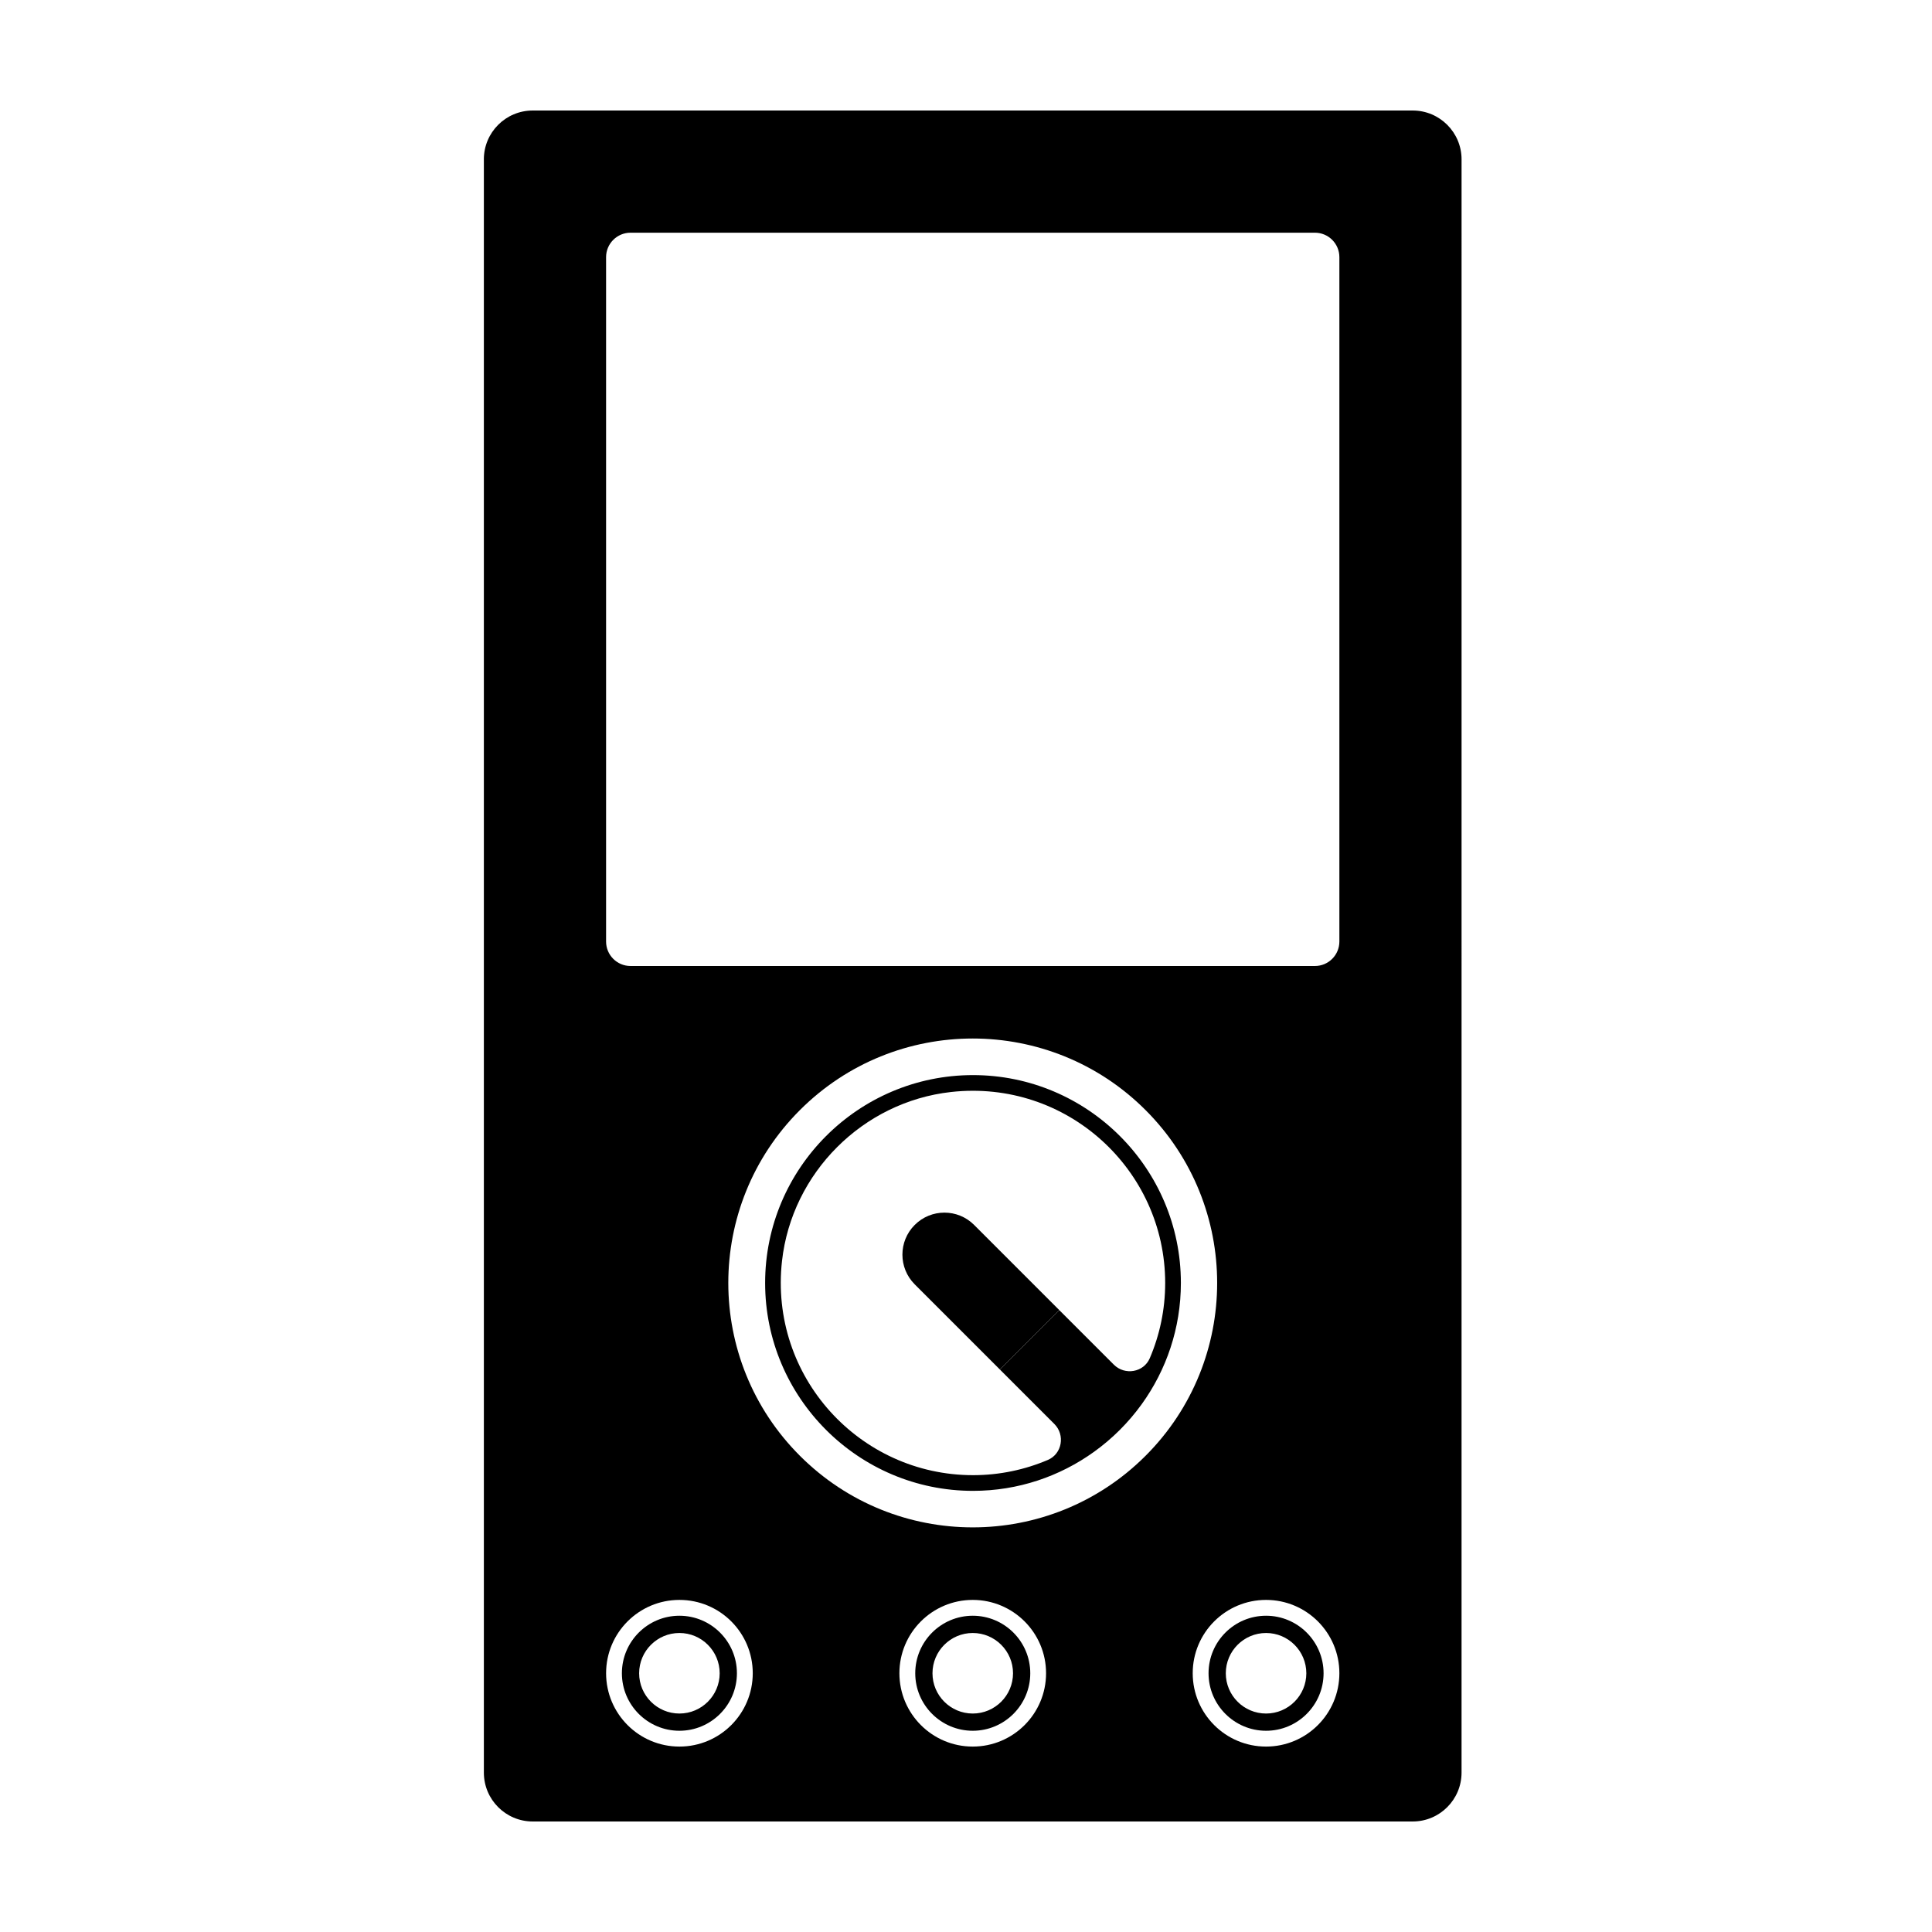 <?xml version="1.0" encoding="UTF-8"?>
<!-- Uploaded to: ICON Repo, www.svgrepo.com, Generator: ICON Repo Mixer Tools -->
<svg fill="#000000" width="800px" height="800px" version="1.1" viewBox="144 144 512 512" xmlns="http://www.w3.org/2000/svg">
 <g>
  <path d="m272.23 186.24v427.52c0 7.152 5.801 12.953 12.953 12.953h233.19c7.152 0 12.953-5.801 12.953-12.953l0.004-427.52c0-7.152-5.801-12.953-12.953-12.953h-233.19c-7.16 0-12.961 5.797-12.961 12.953zm51.824 420.62c-10.73 0-19.434-8.699-19.434-19.434 0-10.73 8.699-19.434 19.434-19.434 10.73 0 19.434 8.699 19.434 19.434-0.004 10.73-8.703 19.434-19.434 19.434zm77.73 0c-10.73 0-19.434-8.699-19.434-19.434 0-10.73 8.699-19.434 19.434-19.434 10.73 0 19.434 8.699 19.434 19.434 0 10.73-8.699 19.434-19.434 19.434zm45.805-77.062c-25.297 25.297-66.312 25.297-91.609 0s-25.297-66.312 0-91.609 66.312-25.297 91.609 0c25.293 25.297 25.293 66.312 0 91.609zm31.926 77.062c-10.73 0-19.434-8.699-19.434-19.434 0-10.73 8.699-19.434 19.434-19.434 10.73 0 19.434 8.699 19.434 19.434-0.004 10.73-8.703 19.434-19.434 19.434zm12.953-206.86h-181.37c-3.578 0-6.481-2.902-6.481-6.481v-181.37c0-3.578 2.902-6.481 6.481-6.481h181.37c3.578 0 6.481 2.902 6.481 6.481v181.37c-0.004 3.578-2.898 6.481-6.481 6.481z"/>
  <path d="m324.05 602.67c-8.402 0-15.242-6.836-15.242-15.242 0-8.402 6.836-15.242 15.242-15.242 8.402 0 15.242 6.836 15.242 15.242-0.004 8.406-6.84 15.242-15.242 15.242zm0-25.91c-5.883 0-10.672 4.785-10.672 10.672 0 5.883 4.785 10.672 10.672 10.672 5.883 0 10.672-4.785 10.672-10.672 0-5.887-4.789-10.672-10.672-10.672z"/>
  <path d="m401.79 602.67c-8.402 0-15.242-6.836-15.242-15.242 0-8.402 6.836-15.242 15.242-15.242 8.402 0 15.242 6.836 15.242 15.242s-6.844 15.242-15.242 15.242zm0-25.91c-5.883 0-10.672 4.785-10.672 10.672 0 5.883 4.785 10.672 10.672 10.672 5.883 0 10.672-4.785 10.672-10.672 0-5.887-4.789-10.672-10.672-10.672z"/>
  <path d="m479.52 602.67c-8.402 0-15.242-6.836-15.242-15.242 0-8.402 6.836-15.242 15.242-15.242 8.402 0 15.242 6.836 15.242 15.242-0.004 8.406-6.84 15.242-15.242 15.242zm0-25.91c-5.883 0-10.672 4.785-10.672 10.672 0 5.883 4.785 10.672 10.672 10.672 5.883 0 10.672-4.785 10.672-10.672-0.004-5.887-4.789-10.672-10.672-10.672z"/>
  <path d="m386.41 468.62c-4.348 4.348-4.348 11.395 0 15.742l22.562 22.562 15.742-15.742-22.562-22.562c-4.344-4.348-11.395-4.348-15.742 0z"/>
  <path d="m446.55 516.15c6.531-9.055 10.395-20.156 10.395-32.148 0-30.379-24.719-55.09-55.09-55.09-30.379 0-55.09 24.711-55.09 55.09s24.711 55.09 55.09 55.09c11.957 0 23.027-3.84 32.066-10.34 4.859-3.488 9.125-7.75 12.629-12.602zm-44.699 18.785c-30.008 0-54.035-26.078-50.613-56.758 2.609-23.367 21.422-42.18 44.789-44.785 30.684-3.422 56.758 20.605 56.758 50.613 0 7.074-1.461 13.809-4.082 19.938-1.617 3.773-6.621 4.609-9.523 1.707l-14.461-14.461-15.742 15.742 14.438 14.438c2.906 2.906 2.062 7.914-1.719 9.527-6.102 2.594-12.805 4.039-19.844 4.039z"/>
 </g>
</svg>